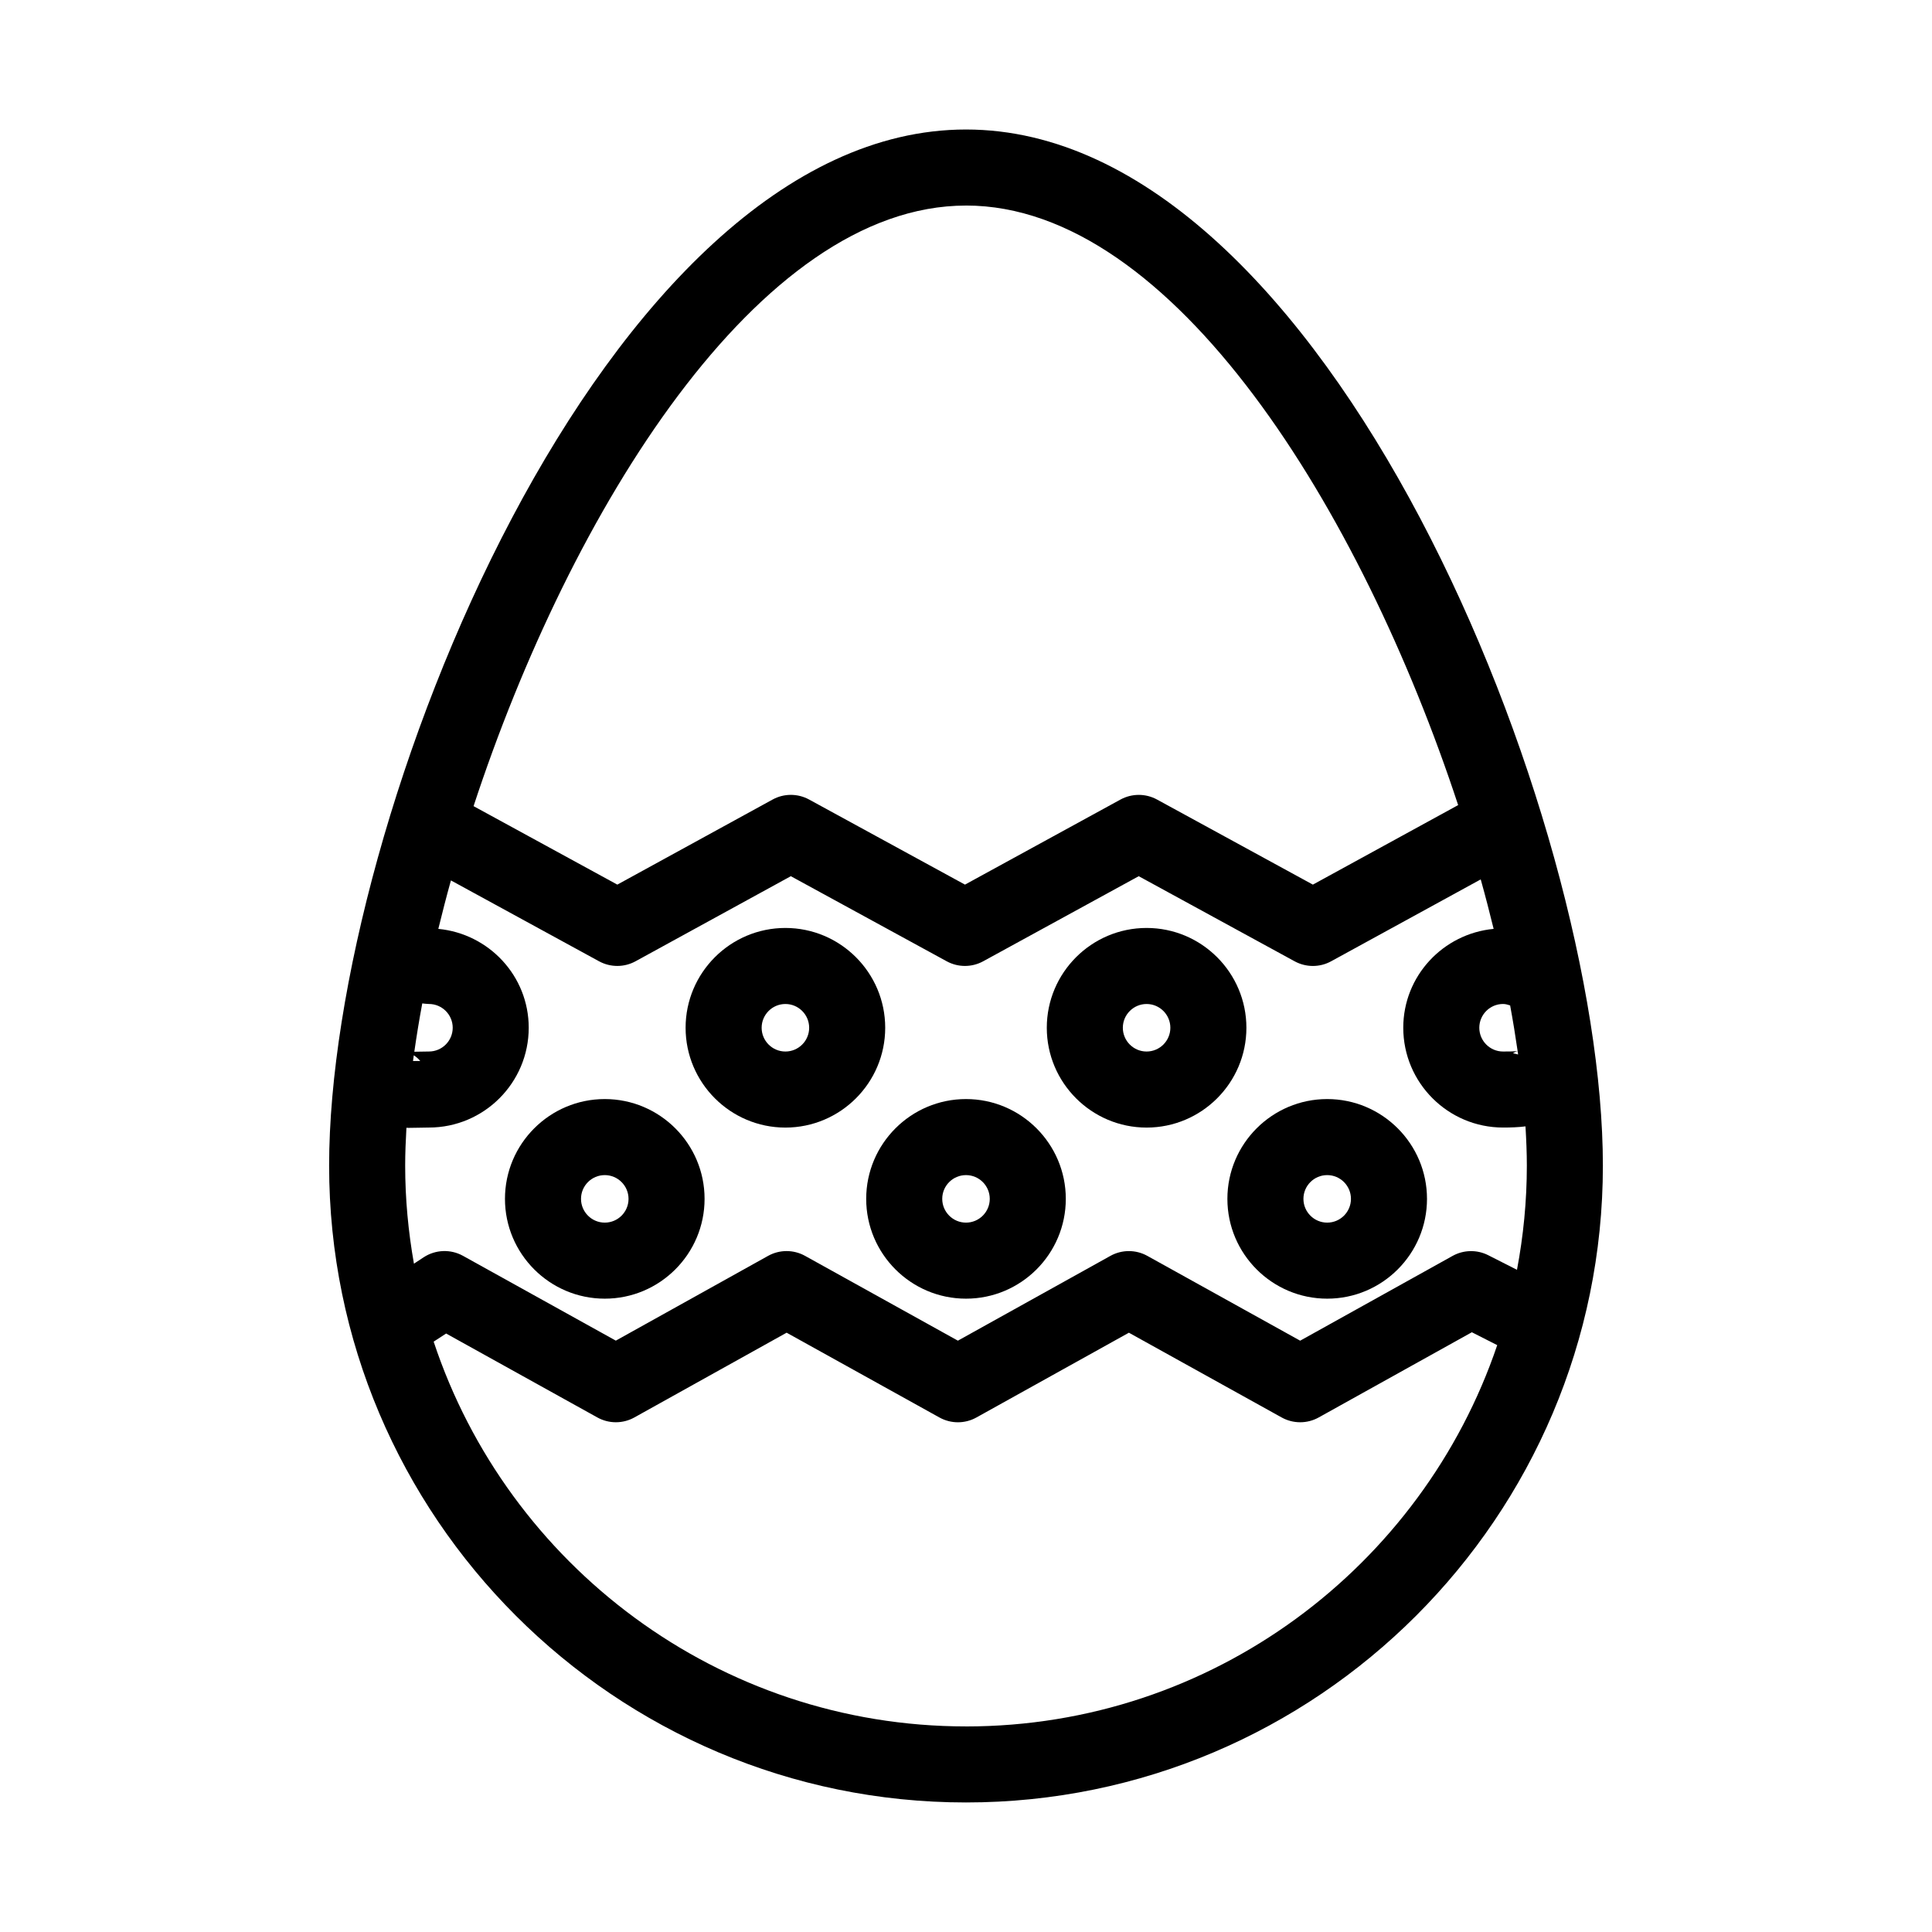 <?xml version="1.0" encoding="UTF-8"?>
<!-- The Best Svg Icon site in the world: iconSvg.co, Visit us! https://iconsvg.co -->
<svg fill="#000000" width="800px" height="800px" version="1.1" viewBox="144 144 512 512" xmlns="http://www.w3.org/2000/svg">
 <g>
  <path d="m400 178.32c-95.812 0-168.78 183-168.78 274.57 0 93.062 75.711 168.78 168.78 168.78 93.062 0 168.78-75.711 168.78-168.78-0.004-91.578-72.969-274.57-168.78-274.57zm-146.3 300.57c-1.496-8.449-2.324-17.129-2.324-26 0-3.203 0.137-6.574 0.332-10.016 0.191 0 0.387 0.023 0.578 0.023 0.781 0 1.547-0.016 2.301-0.035 0.922-0.02 1.945-0.051 3.082-0.051 14.586 0 26.449-11.863 26.449-26.449 0-13.73-10.555-24.918-23.957-26.199 1.039-4.242 2.137-8.52 3.34-12.844l39.258 21.434c3.012 1.641 6.656 1.648 9.668-0.004l41.152-22.547 41.309 22.551c3.019 1.648 6.656 1.641 9.664 0l41.223-22.551 41.312 22.551c1.516 0.824 3.18 1.238 4.84 1.238 1.668 0 3.332-0.414 4.836-1.238l39.645-21.703c1.234 4.414 2.363 8.785 3.422 13.113-13.395 1.281-23.949 12.473-23.949 26.199 0 14.586 11.863 26.449 26.449 26.449 2.031 0 4.027-0.066 5.941-0.309 0.211 3.57 0.359 7.07 0.359 10.383 0 9.441-0.922 18.672-2.613 27.629l-7.609-3.863c-2.988-1.516-6.539-1.449-9.461 0.18l-40.387 22.465-40.508-22.477c-3.043-1.688-6.746-1.688-9.785 0.004l-40.414 22.469-40.508-22.477c-3.043-1.688-6.746-1.688-9.789 0.004l-40.355 22.465-40.508-22.477c-3.258-1.809-7.262-1.664-10.387 0.367zm3.977-68.824c3.473 0 6.297 2.828 6.297 6.297 0 3.473-2.828 6.297-6.297 6.297-1.324 0-2.519 0.031-3.586 0.055-0.105 0-0.191 0.004-0.293 0.012 0.598-4.18 1.289-8.445 2.106-12.812 0.594 0.051 1.133 0.152 1.773 0.152zm-4.016 13.594c0.637 0.418 1.234 0.938 1.715 1.523l-1.93-0.004c0.062-0.504 0.145-1.016 0.215-1.52zm290.54-13.215c0.762 4.117 1.414 8.141 1.984 12.086-0.723 0.133-2.988 0.133-3.856 0.133-3.473 0-6.297-2.828-6.297-6.297 0-3.473 2.824-6.301 6.297-6.301 0.656 0 1.266 0.188 1.871 0.379zm1.984 12.105c0.047 0.297 0.086 0.598 0.133 0.898l-1.387-0.328c0.422-0.281 0.863-0.484 1.254-0.57zm-146.18-224.08c55.02 0 104.8 81.074 130.42 158.89l-38.5 21.074-41.309-22.551c-3.012-1.641-6.648-1.637-9.664 0l-41.223 22.551-41.312-22.551c-3.012-1.641-6.656-1.648-9.668 0.004l-41.152 22.547-38.098-20.797c25.59-77.902 75.414-159.16 130.5-159.16zm0 403.05c-65.656 0-121.47-42.812-141.08-101.97l3.301-2.152 40.094 22.25c3.043 1.688 6.746 1.688 9.789-0.004l40.355-22.465 40.508 22.477c3.043 1.688 6.746 1.688 9.785-0.004l40.414-22.469 40.512 22.477c1.512 0.836 3.195 1.254 4.883 1.254s3.375-0.422 4.898-1.27l40.594-22.582 6.723 3.414c-19.895 58.676-75.461 101.05-140.77 101.05z"/>
  <path d="m352.14 442.82c14.586 0 26.449-11.863 26.449-26.449 0-14.59-11.863-26.453-26.449-26.453-14.586 0-26.449 11.863-26.449 26.449 0 14.586 11.863 26.453 26.449 26.453zm0-32.75c3.473 0 6.297 2.828 6.297 6.297 0 3.473-2.828 6.297-6.297 6.297-3.473 0-6.297-2.828-6.297-6.297s2.824-6.297 6.297-6.297z"/>
  <path d="m447.86 442.82c14.586 0 26.449-11.863 26.449-26.449 0-14.59-11.863-26.453-26.449-26.453s-26.449 11.863-26.449 26.449c0 14.586 11.863 26.453 26.449 26.453zm0-32.75c3.473 0 6.297 2.828 6.297 6.297 0 3.473-2.828 6.297-6.297 6.297-3.473 0-6.297-2.828-6.297-6.297s2.828-6.297 6.297-6.297z"/>
  <path d="m304.27 488.16c14.586 0 26.449-11.863 26.449-26.449 0.004-14.586-11.863-26.449-26.449-26.449-14.586 0-26.449 11.863-26.449 26.449 0 14.586 11.863 26.449 26.449 26.449zm0-32.746c3.473 0 6.297 2.828 6.297 6.297 0.004 3.473-2.824 6.297-6.297 6.297-3.473 0-6.297-2.828-6.297-6.297 0-3.473 2.828-6.297 6.297-6.297z"/>
  <path d="m400 488.16c14.586 0 26.449-11.863 26.449-26.449 0-14.586-11.867-26.449-26.449-26.449-14.586 0-26.449 11.863-26.449 26.449-0.004 14.586 11.863 26.449 26.449 26.449zm0-32.746c3.473 0 6.297 2.828 6.297 6.297 0 3.473-2.828 6.297-6.297 6.297-3.473 0-6.297-2.828-6.297-6.297-0.004-3.473 2.824-6.297 6.297-6.297z"/>
  <path d="m495.72 488.16c14.586 0 26.449-11.863 26.449-26.449 0-14.586-11.863-26.449-26.449-26.449-14.586 0-26.449 11.863-26.449 26.449 0 14.586 11.863 26.449 26.449 26.449zm0-32.746c3.473 0 6.297 2.828 6.297 6.297 0 3.473-2.824 6.297-6.297 6.297s-6.297-2.828-6.297-6.297c0-3.473 2.824-6.297 6.297-6.297z"/>
 </g>
</svg>